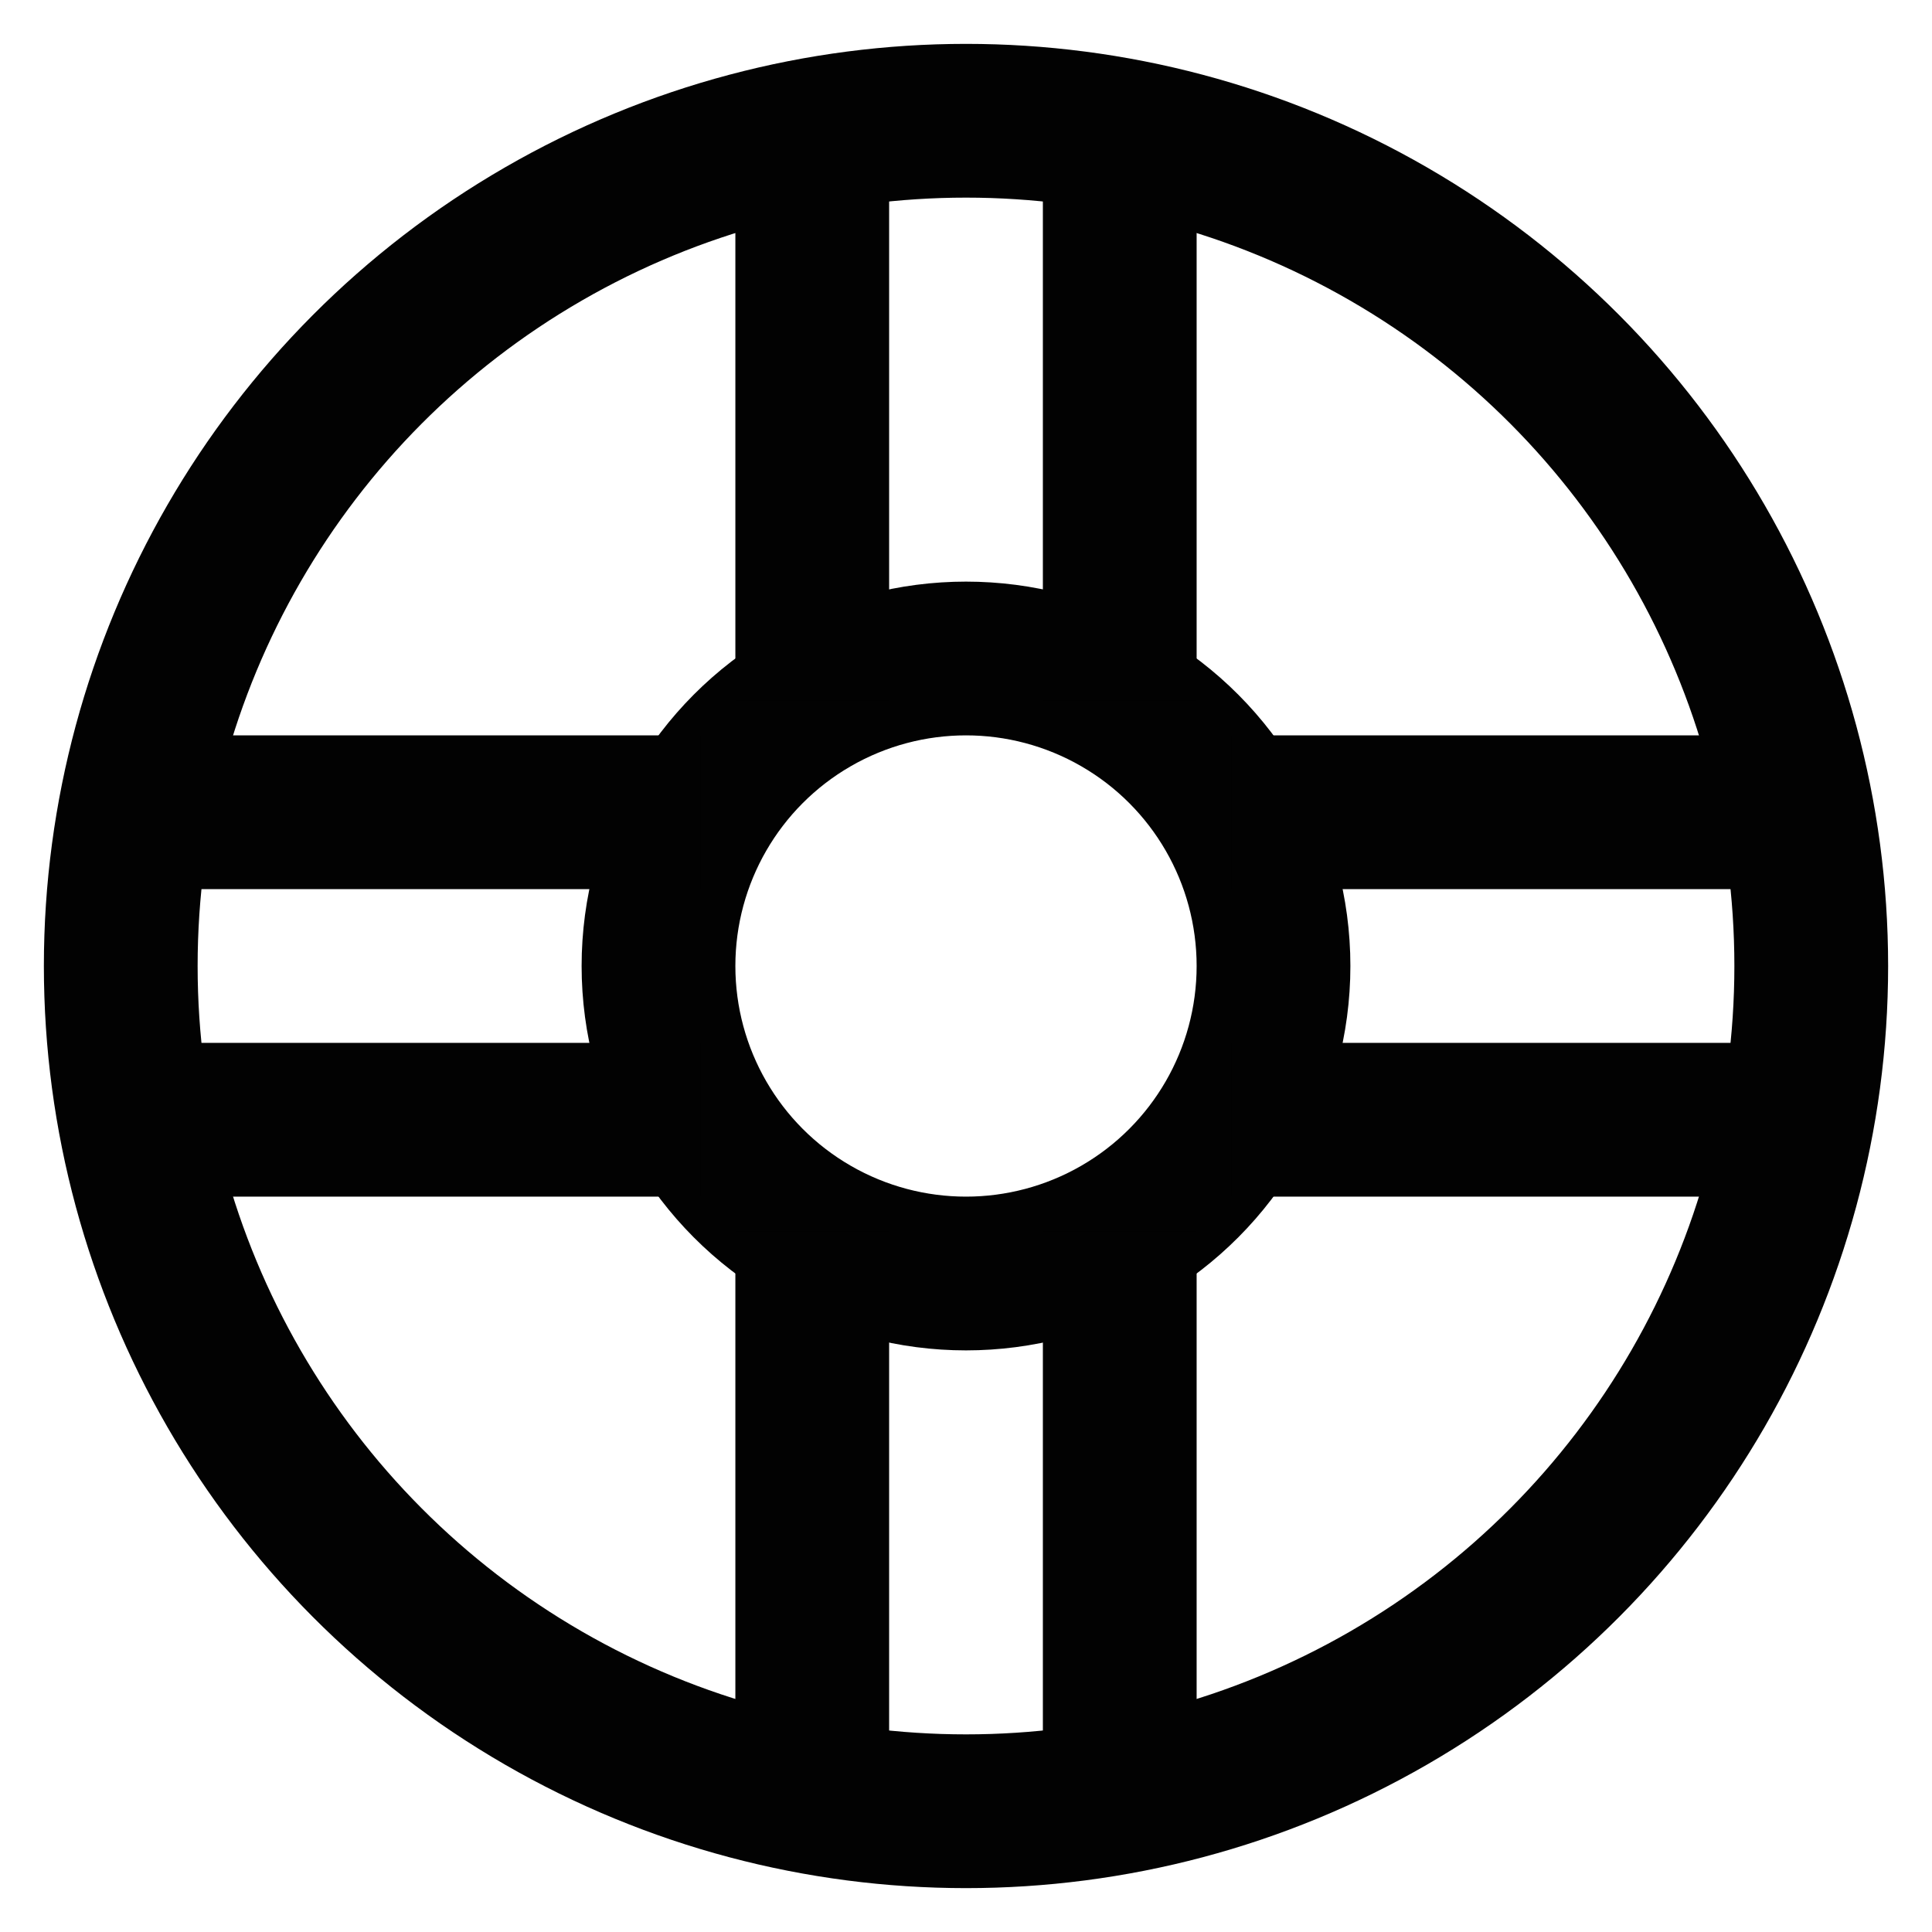 <?xml version="1.0" encoding="utf-8"?><!-- Uploaded to: SVG Repo, www.svgrepo.com, Generator: SVG Repo Mixer Tools -->
<svg width="800px" height="800px" viewBox="0 0 24 24" id="Layer_1" data-name="Layer 1" xmlns="http://www.w3.org/2000/svg"><defs><style>.cls-1{fill:none;stroke:#020202;stroke-miterlimit:10;stroke-width:1.91px;}</style></defs><circle class="cls-1" cx="12" cy="12" r="10.5"/><circle class="cls-1" cx="12" cy="12" r="3.82"/><line class="cls-1" x1="13.91" y1="22.33" x2="13.91" y2="15.3"/><line class="cls-1" x1="10.09" y1="22.33" x2="10.09" y2="15.3"/><line class="cls-1" x1="10.09" y1="8.7" x2="10.09" y2="1.67"/><line class="cls-1" x1="13.91" y1="8.7" x2="13.91" y2="1.67"/><line class="cls-1" x1="8.7" y1="13.91" x2="1.67" y2="13.91"/><line class="cls-1" x1="8.7" y1="10.09" x2="1.67" y2="10.09"/><line class="cls-1" x1="22.33" y1="10.09" x2="15.3" y2="10.09"/><line class="cls-1" x1="22.33" y1="13.91" x2="15.3" y2="13.91"/></svg>